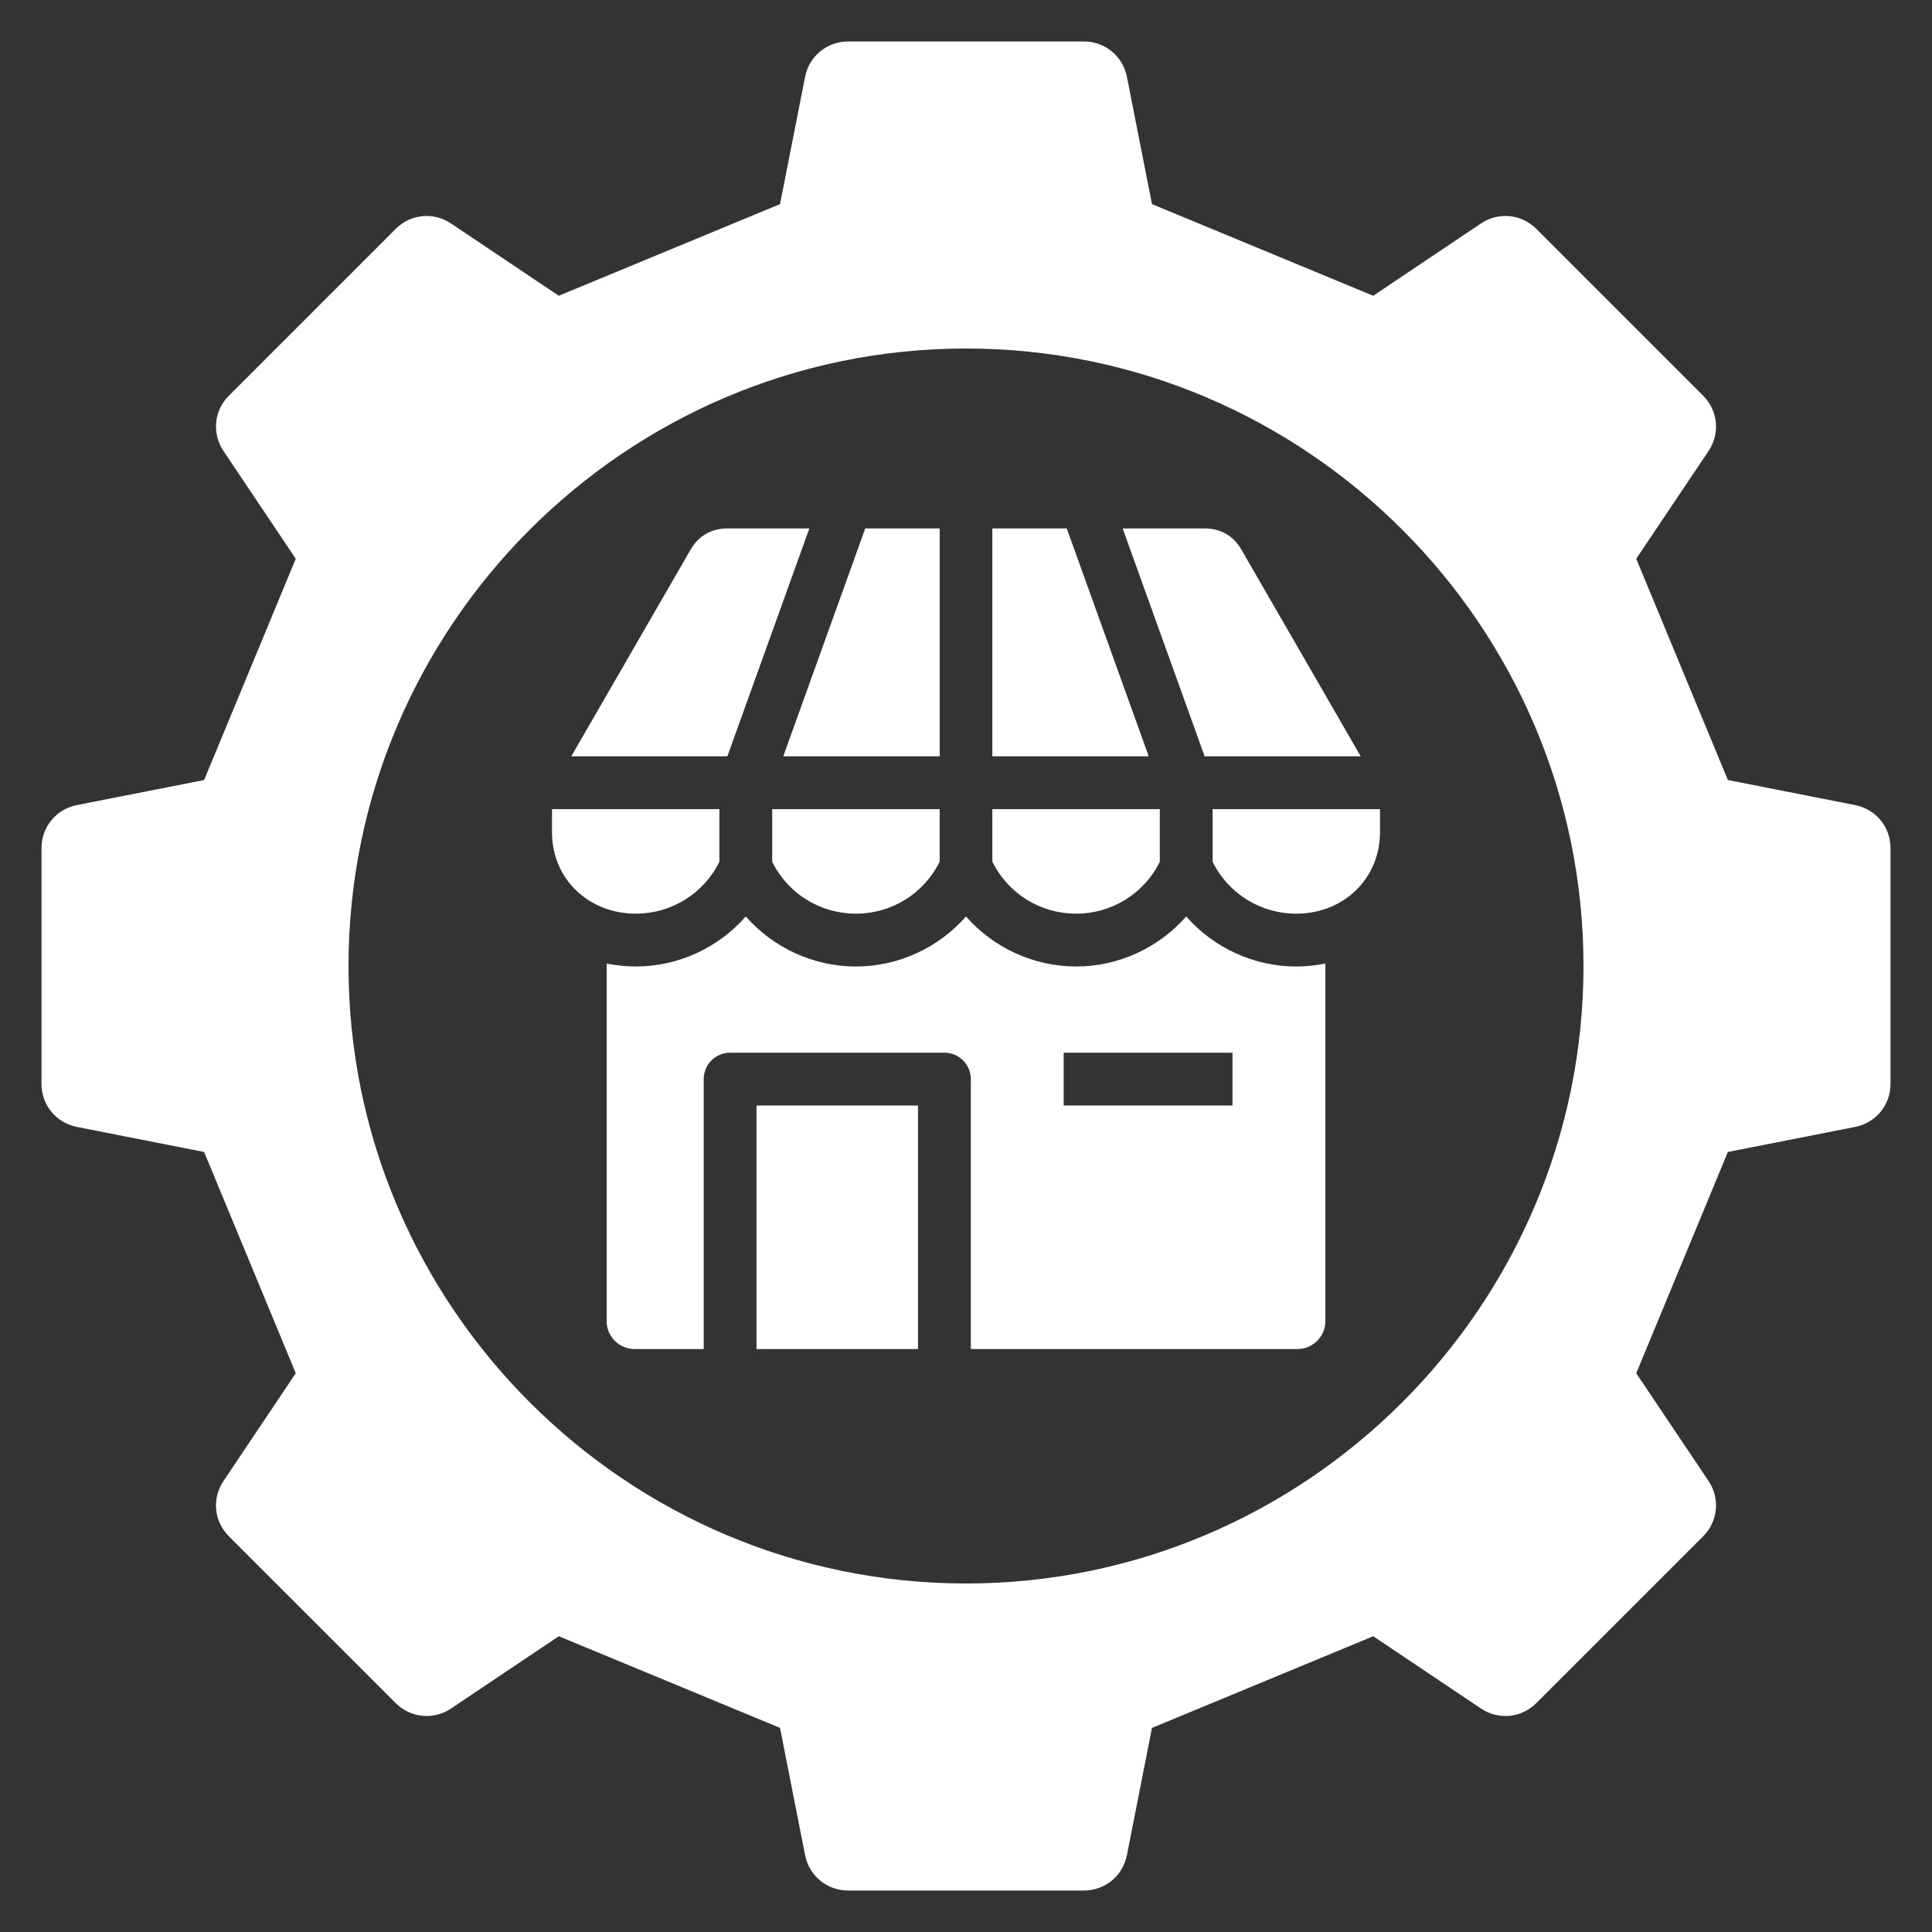 <svg xmlns="http://www.w3.org/2000/svg" width="46" height="46" viewBox="0 0 46 46" fill="none"><rect x="0" y="0" width="46" height="46" fill="#333333" stroke="none"/><g clip-path="url(#clip0_46_10820)"><path fill-rule="evenodd" clip-rule="evenodd" d="M44.171 19.169L41.14 18.572L38.958 13.304L40.679 10.739C40.959 10.321 40.906 9.776 40.55 9.421L36.579 5.45C36.224 5.094 35.679 5.041 35.261 5.321L32.696 7.042L27.428 4.86L26.831 1.829C26.733 1.336 26.311 0.988 25.808 0.988H20.192C19.689 0.988 19.267 1.336 19.169 1.829L18.572 4.86L13.304 7.042L10.739 5.321C10.321 5.041 9.777 5.094 9.421 5.45L5.45 9.421C5.094 9.776 5.041 10.321 5.322 10.739L7.042 13.304L4.86 18.572L1.829 19.169C1.336 19.267 0.988 19.689 0.988 20.192V25.808C0.988 26.311 1.336 26.733 1.829 26.831L4.86 27.428L7.042 32.696L5.322 35.261C5.041 35.679 5.094 36.224 5.45 36.579L9.421 40.55C9.777 40.906 10.321 40.959 10.739 40.679L13.305 38.958L18.572 41.14L19.169 44.171C19.267 44.664 19.689 45.012 20.192 45.012H25.808C26.311 45.012 26.733 44.664 26.831 44.171L27.428 41.141L32.696 38.958L35.261 40.679C35.679 40.959 36.224 40.906 36.579 40.55L40.55 36.58C40.906 36.224 40.959 35.679 40.679 35.261L38.958 32.696L41.14 27.428L44.171 26.831C44.664 26.733 45.012 26.311 45.012 25.808V20.192C45.012 19.689 44.664 19.267 44.171 19.169L44.171 19.169ZM23 37.702C14.902 37.702 8.298 31.098 8.298 23C8.298 14.902 14.902 8.298 23 8.298C31.098 8.298 37.702 14.902 37.702 23C37.702 31.098 31.098 37.702 23 37.702ZM18.012 26.322H21.857V32.12H18.012V26.322ZM18.649 18.008L20.601 12.582H22.374V18.008H18.649H18.649ZM23.627 18.008V12.582H25.399L27.351 18.008H23.627ZM28.682 18.008L26.73 12.582H28.682C29.062 12.582 29.366 12.756 29.557 13.086L32.398 18.008H28.682ZM18.386 19.265H22.373V20.515C21.997 21.279 21.228 21.754 20.379 21.754C19.53 21.754 18.763 21.281 18.386 20.52V19.265ZM23.627 19.265H27.614V20.52C27.237 21.281 26.468 21.754 25.622 21.754C24.774 21.754 24.003 21.279 23.627 20.515V19.265ZM17.318 18.008H13.602L16.443 13.086C16.634 12.757 16.938 12.582 17.319 12.582H19.27L17.318 18.008ZM28.872 19.265H32.857V19.811C32.857 20.928 31.983 21.754 30.864 21.754C30.017 21.754 29.249 21.281 28.872 20.52V19.265ZM15.136 21.754C14.044 21.754 13.143 20.956 13.143 19.811V19.265H17.128V20.52C16.751 21.281 15.983 21.754 15.136 21.754ZM28.243 21.82C27.584 22.574 26.621 23.012 25.622 23.012C24.622 23.012 23.659 22.573 23 21.82C22.341 22.574 21.378 23.012 20.379 23.012C19.379 23.012 18.415 22.573 17.757 21.82C17.099 22.574 16.135 23.012 15.136 23.012C14.922 23.012 14.688 22.988 14.477 22.948L14.444 22.941V31.456C14.444 31.638 14.518 31.804 14.639 31.925C14.7 31.987 14.773 32.036 14.854 32.069C14.934 32.103 15.02 32.12 15.107 32.12H16.755V25.693C16.755 25.526 16.821 25.366 16.939 25.248C17.057 25.13 17.217 25.064 17.384 25.064H22.486C22.653 25.064 22.813 25.13 22.931 25.248C23.049 25.366 23.115 25.526 23.115 25.693V32.12H30.893C31.075 32.12 31.241 32.045 31.361 31.925C31.423 31.863 31.472 31.791 31.506 31.71C31.539 31.63 31.557 31.544 31.557 31.456V22.941C31.334 22.985 31.091 23.012 30.864 23.012C29.863 23.012 28.902 22.573 28.243 21.82H28.243ZM29.345 26.322H25.326V25.064H29.345V26.322Z" fill="white"></path></g><defs><clipPath id="clip0_46_10820"><rect width="46" height="46" fill="white"></rect></clipPath></defs></svg>
